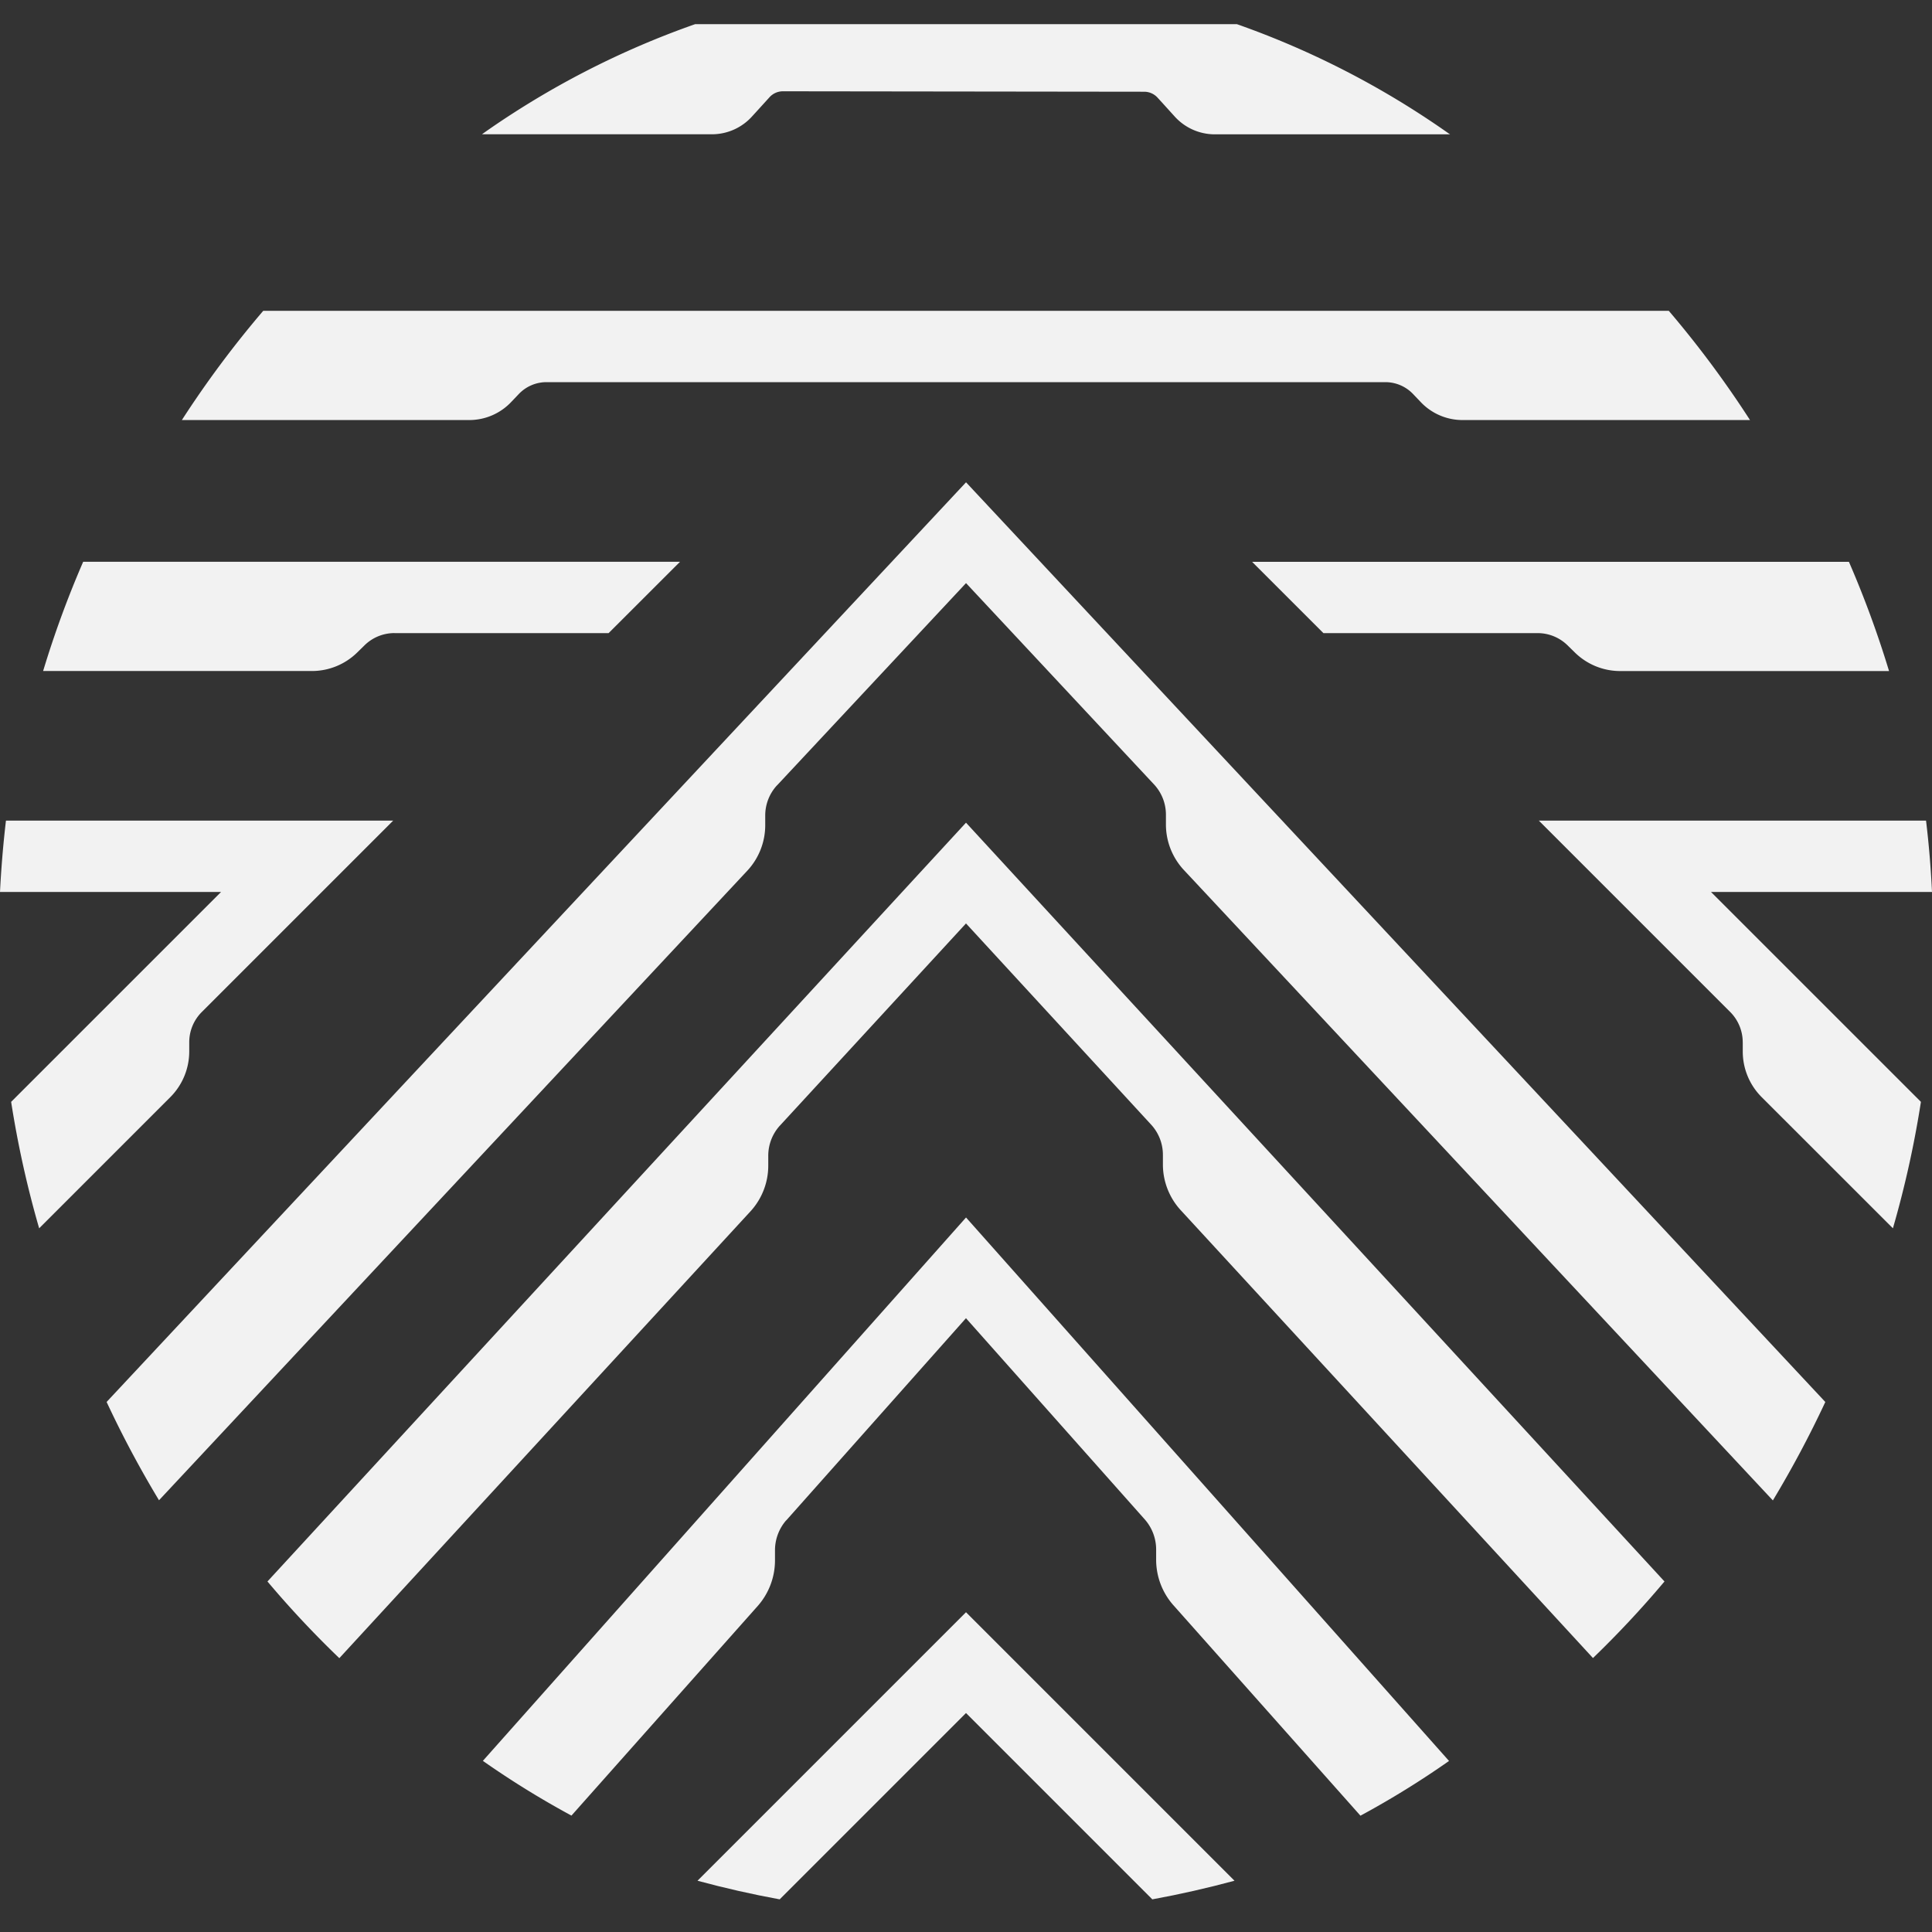 <svg xmlns="http://www.w3.org/2000/svg" xmlns:xlink="http://www.w3.org/1999/xlink" width="60" height="60" viewBox="0 0 60 60">
  <rect x="0" y="0" width="60" height="60" fill="#333333" stroke="none"/>
  <defs>
    <clipPath id="clip-path">
      <rect id="Rectangle_10" data-name="Rectangle 10" width="60" height="60" transform="translate(860 45)" fill="#fff" stroke="#707070" stroke-width="1"/>
    </clipPath>
  </defs>
  <g id="Mask_Group_4" data-name="Mask Group 4" transform="translate(-860 -45)" clip-path="url(#clip-path)">
    <g id="Group_10" data-name="Group 10" transform="translate(860 45.75)">
      <path id="Path_23" data-name="Path 23" d="M24.123,11.364h6.652a1.325,1.325,0,0,1,.926.376l.239.234a2.008,2.008,0,0,0,1.4.568h8.349a31.63,31.63,0,0,0-1.246-3.392H21.908Z" transform="translate(16.977 7.548)" fill="#f2f2f2"/>
      <path id="Path_24" data-name="Path 24" d="M26.219,36.13c.864-.158,1.715-.352,2.553-.578l-8.339-8.339-8.339,8.339c.837.226,1.689.42,2.553.578l5.786-5.786Z" transform="translate(9.567 22.106)" fill="#f2f2f2"/>
      <path id="Path_25" data-name="Path 25" d="M17.125,30.325l5.584-6.282,5.56,6.257a1.414,1.414,0,0,1,.346.938v.288a2.134,2.134,0,0,0,.522,1.415l5.823,6.552a27.833,27.833,0,0,0,2.751-1.7l-15-16.878-1.393,1.567L7.706,37.79a27.832,27.832,0,0,0,2.751,1.7l5.8-6.527a2.141,2.141,0,0,0,.521-1.415v-.286a1.419,1.419,0,0,1,.346-.94" transform="translate(7.29 16.145)" fill="#f2f2f2"/>
      <path id="Path_26" data-name="Path 26" d="M22.52,17.724l5.87-6.282L34.234,17.7a1.379,1.379,0,0,1,.364.94v.288a2.074,2.074,0,0,0,.549,1.415l18.3,19.587a33.029,33.029,0,0,0,1.629-3.057L28.39,8.311,26.926,9.878,1.7,36.872a32.7,32.7,0,0,0,1.627,3.053l18.28-19.562a2.077,2.077,0,0,0,.547-1.417v-.282a1.379,1.379,0,0,1,.364-.94" transform="translate(1.611 5.917)" fill="#f2f2f2"/>
      <path id="Path_27" data-name="Path 27" d="M20.18,24.025l5.782-6.282L31.719,24a1.386,1.386,0,0,1,.358.938v.28a2.1,2.1,0,0,0,.541,1.417L45.433,40.557a31.147,31.147,0,0,0,2.221-2.378l-20.252-22v0l-1.44-1.565L24.52,16.179l-20.252,22A30.927,30.927,0,0,0,6.5,40.561L19.282,26.67a2.1,2.1,0,0,0,.539-1.417v-.288a1.391,1.391,0,0,1,.358-.94" transform="translate(4.038 10.185)" fill="#f2f2f2"/>
      <path id="Path_28" data-name="Path 28" d="M32.817,20.608v.286a2,2,0,0,0,.586,1.417l4.077,4.075a31.616,31.616,0,0,0,.87-3.927L31.83,15.94h6.864q-.053-1.118-.185-2.215H26.484l5.943,5.943a1.33,1.33,0,0,1,.389.94" transform="translate(21.306 11.01)" fill="#f2f2f2"/>
      <path id="Path_29" data-name="Path 29" d="M6.266,19.67l5.945-5.945H.185Q.056,14.823,0,15.94H6.866L.346,22.459a31.617,31.617,0,0,0,.87,3.927l4.073-4.073A2.008,2.008,0,0,0,5.877,20.9v-.294a1.325,1.325,0,0,1,.389-.936" transform="translate(0 11.01)" fill="#f2f2f2"/>
      <path id="Path_30" data-name="Path 30" d="M14.22,6.79H40.283a1.192,1.192,0,0,1,.86.376l.224.235a1.788,1.788,0,0,0,1.3.566H51.6a31.865,31.865,0,0,0-2.522-3.392H5.427A31.62,31.62,0,0,0,2.9,7.967h8.933a1.792,1.792,0,0,0,1.3-.566l.224-.235a1.186,1.186,0,0,1,.86-.376" transform="translate(2.748 4.328)" fill="#f2f2f2"/>
      <path id="Path_31" data-name="Path 31" d="M11.6,11.364H18.25l2.217-2.215H1.932A31.207,31.207,0,0,0,.688,12.541H9.035a2.008,2.008,0,0,0,1.4-.568l.239-.234a1.325,1.325,0,0,1,.926-.376" transform="translate(0.651 7.548)" fill="#f2f2f2"/>
      <path id="Path_32" data-name="Path 32" d="M37.759,3.421,37.723,3.4h0l0,0A26.922,26.922,0,0,0,31.137,0H14.314A26.867,26.867,0,0,0,7.761,3.371c.35-.243,1.8-1.257,0,0l-.067.049,7.16,0a1.678,1.678,0,0,0,1.239-.568l.119-.13.407-.448a.561.561,0,0,1,.42-.189l11.24.014a.562.562,0,0,1,.4.189l.13.142.386.426a1.68,1.68,0,0,0,1.248.566h7.316Z" transform="translate(7.275)" fill="#f2f2f2"/>
    </g>
  </g>
</svg>
